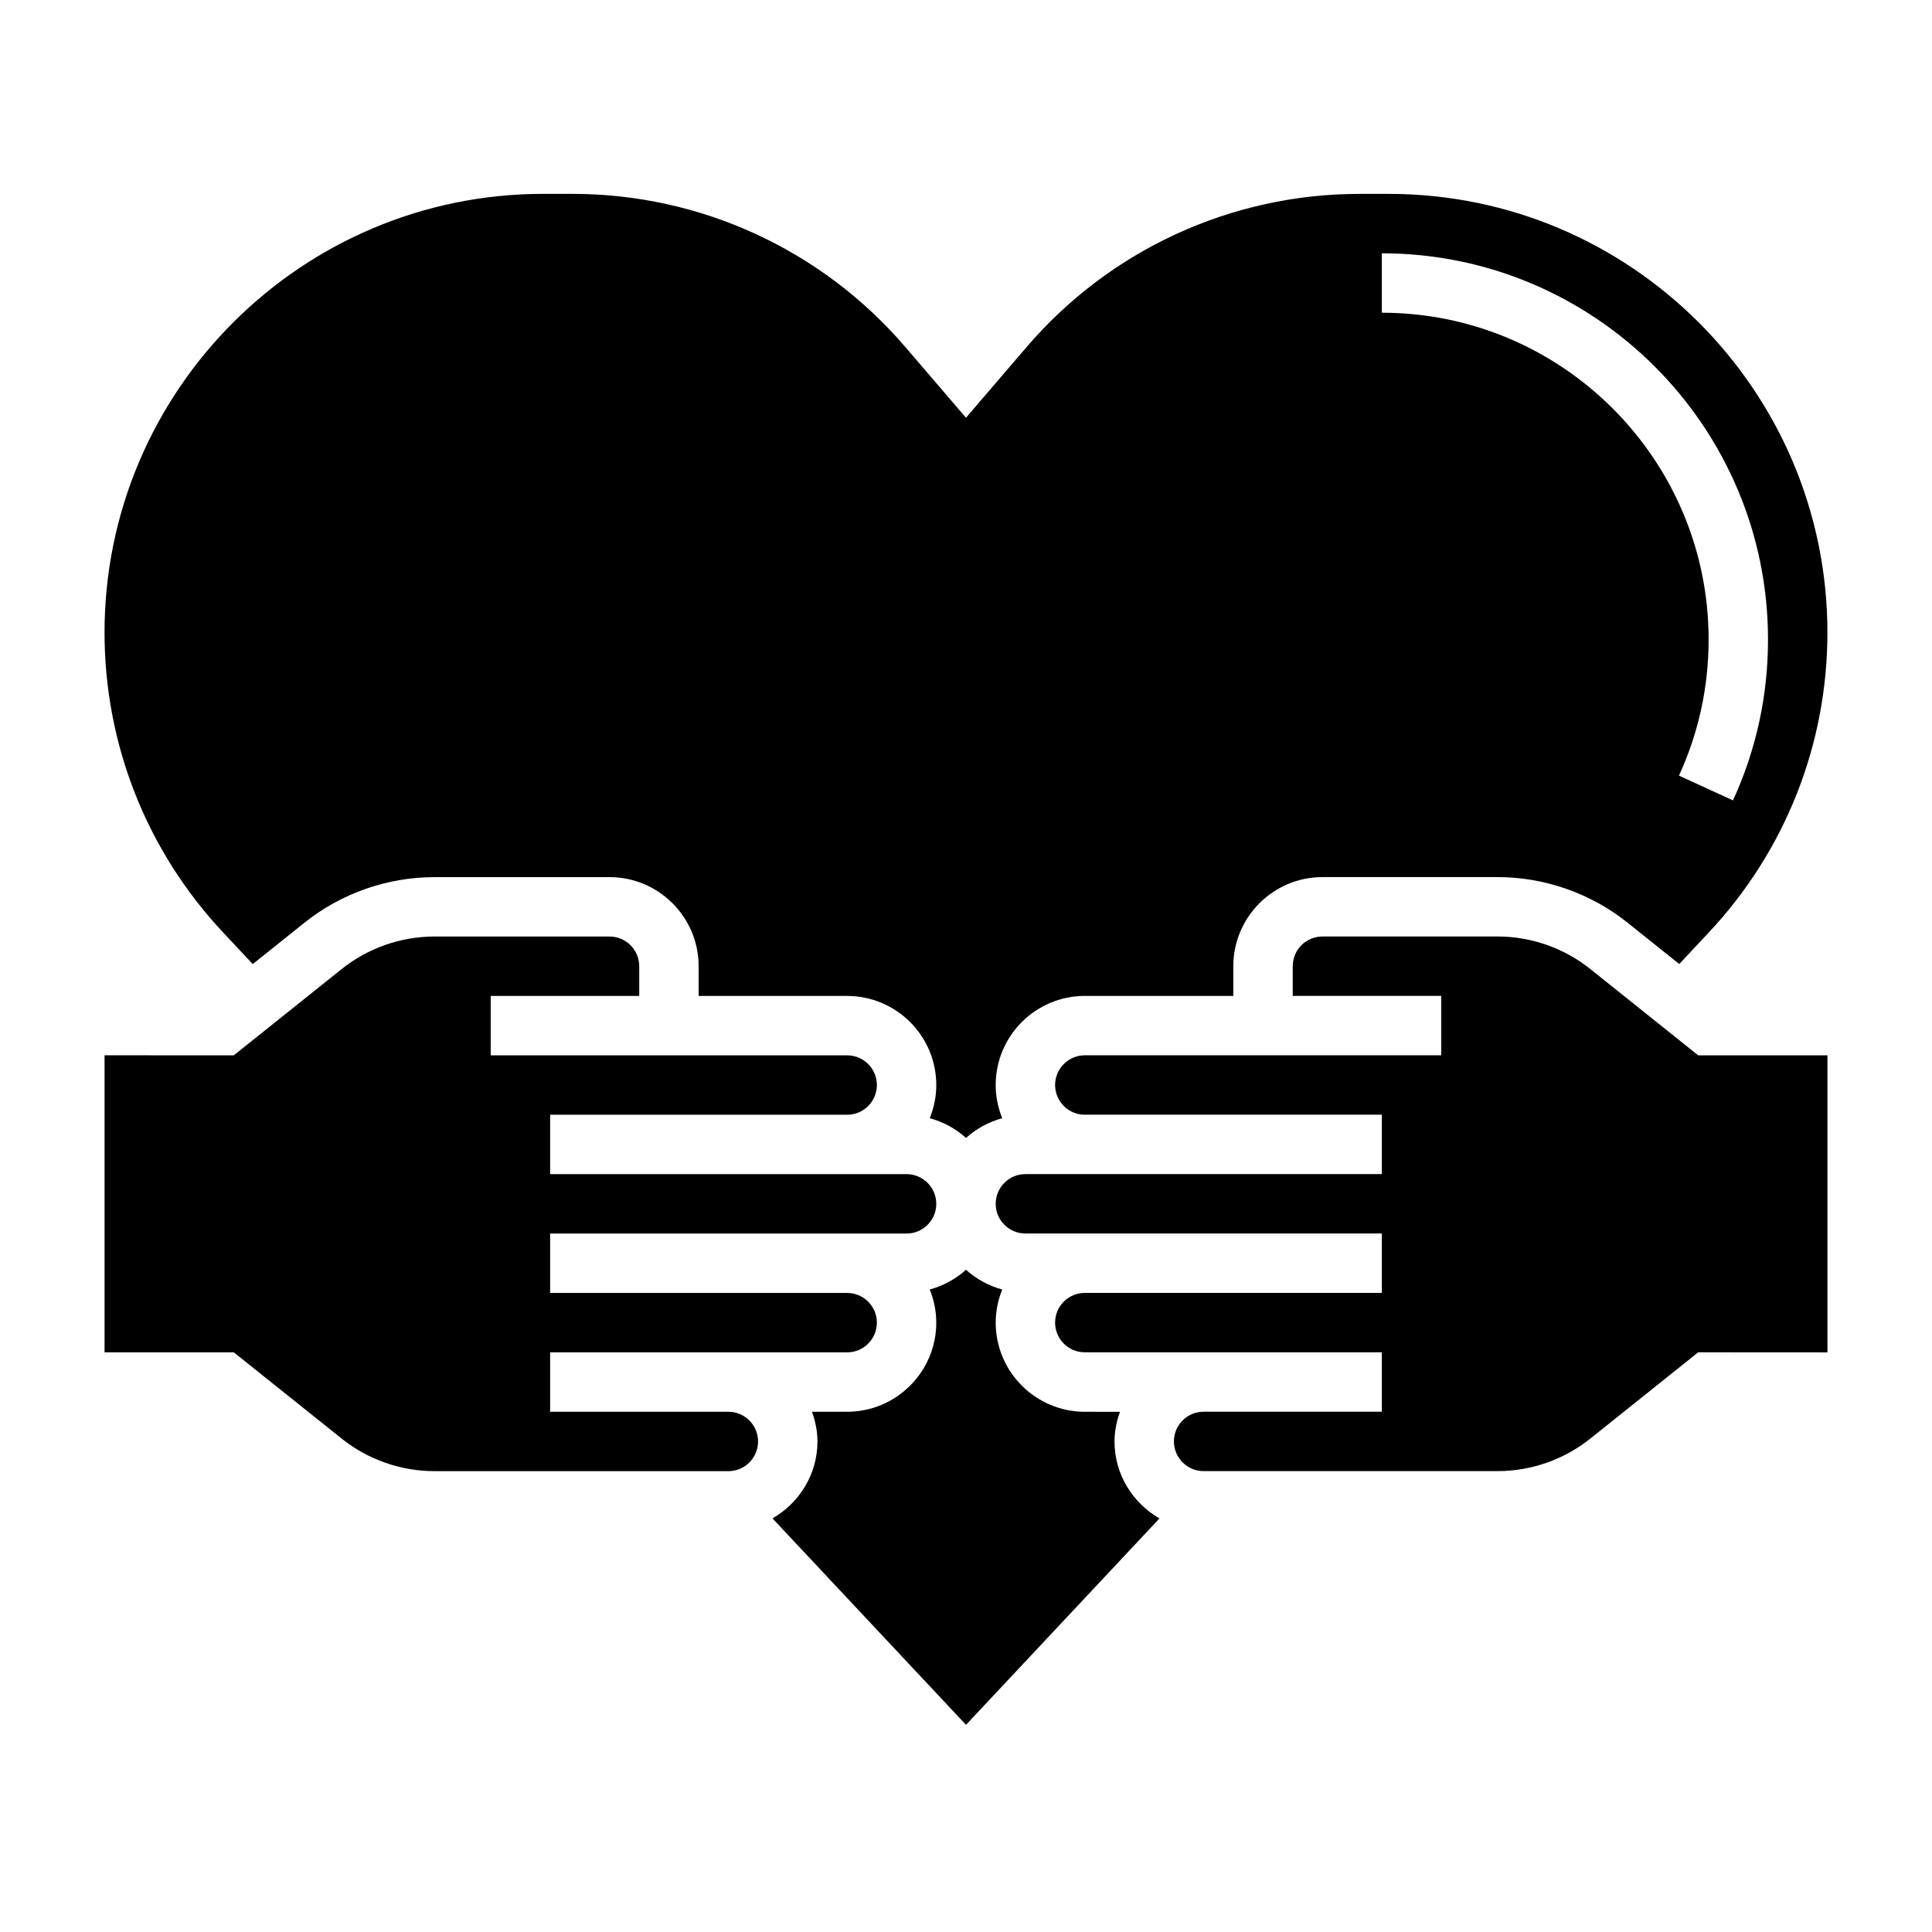 <?xml version="1.0" encoding="UTF-8"?>
<!-- Uploaded to: ICON Repo, www.iconrepo.com, Generator: ICON Repo Mixer Tools -->
<svg fill="#000000" width="800px" height="800px" version="1.1" viewBox="144 144 512 512" xmlns="http://www.w3.org/2000/svg">
 <g>
  <path d="m210.98 399.49 13.715-10.973c9.73-7.777 21.965-12.066 34.426-12.066l46.41-0.004c13.02 0 23.617 10.598 23.617 23.617v7.871h39.359c13.02 0 23.617 10.598 23.617 23.617 0 3.109-0.637 6.062-1.73 8.785 3.629 0.984 6.894 2.785 9.605 5.234 2.715-2.449 5.984-4.25 9.605-5.234-1.102-2.734-1.738-5.684-1.738-8.793 0-13.02 10.598-23.617 23.617-23.617h39.359v-7.871c0-13.02 10.598-23.617 23.617-23.617h46.414c12.461 0 24.695 4.289 34.426 12.066l13.715 10.973 7.84-8.367c20.266-21.621 31.43-49.844 31.43-79.488 0-64.094-52.145-116.24-116.24-116.24h-7.738c-33.977 0-66.141 14.801-88.246 40.59l-16.066 18.73-16.059-18.727c-22.113-25.797-54.277-40.598-88.254-40.598h-7.738c-64.094 0.004-116.24 52.145-116.24 116.24 0 29.645 11.164 57.875 31.434 79.5zm299.22-188.36c56.426 0 102.34 45.91 102.34 102.34 0 14.871-3.117 29.215-9.281 42.645l-14.312-6.566c5.211-11.352 7.852-23.492 7.852-36.078 0-47.742-38.848-86.594-86.594-86.594z"/>
  <path d="m337.02 518.13h-47.23v-15.742h78.719c4.344 0 7.871-3.527 7.871-7.871s-3.527-7.871-7.871-7.871h-78.719v-15.742h94.461c4.344 0 7.871-3.527 7.871-7.871s-3.527-7.871-7.871-7.871h-94.461v-15.742h78.719c4.344 0 7.871-3.527 7.871-7.871s-3.527-7.871-7.871-7.871h-94.465v-15.742h39.359v-7.871c0-4.344-3.527-7.871-7.871-7.871h-46.414c-8.902 0-17.633 3.062-24.586 8.629l-28.582 22.859-34.242-0.016v78.719h34.25l28.582 22.859c6.949 5.566 15.68 8.629 24.586 8.629l77.895 0.004c4.344 0 7.871-3.527 7.871-7.871 0-4.348-3.527-7.875-7.871-7.875z"/>
  <path d="m439.36 526.01c0-2.769 0.566-5.398 1.449-7.871l-9.32-0.004c-13.02 0-23.617-10.598-23.617-23.617 0-3.109 0.637-6.062 1.73-8.785-3.629-0.984-6.894-2.785-9.605-5.234-2.715 2.449-5.984 4.25-9.605 5.227 1.094 2.723 1.73 5.676 1.73 8.785 0 13.02-10.598 23.617-23.617 23.617h-9.32c0.883 2.473 1.449 5.102 1.449 7.871 0 8.746-4.832 16.312-11.918 20.387l51.285 54.707 51.277-54.695c-7.086-4.078-11.918-11.645-11.918-20.387z"/>
  <path d="m565.46 400.81c-6.949-5.566-15.68-8.629-24.586-8.629h-46.414c-4.344 0-7.871 3.527-7.871 7.871v7.871h39.359v15.742h-94.465c-4.344 0-7.871 3.527-7.871 7.871s3.527 7.871 7.871 7.871h78.719v15.742h-94.461c-4.344 0-7.871 3.527-7.871 7.871s3.527 7.871 7.871 7.871h94.461v15.742h-78.719c-4.344 0-7.871 3.527-7.871 7.871s3.527 7.871 7.871 7.871h78.719v15.742h-47.23c-4.344 0-7.871 3.527-7.871 7.871s3.527 7.871 7.871 7.871h77.902c8.902 0 17.633-3.062 24.586-8.629l28.582-22.859 34.246 0.02v-78.719h-34.25z"/>
 </g>
</svg>